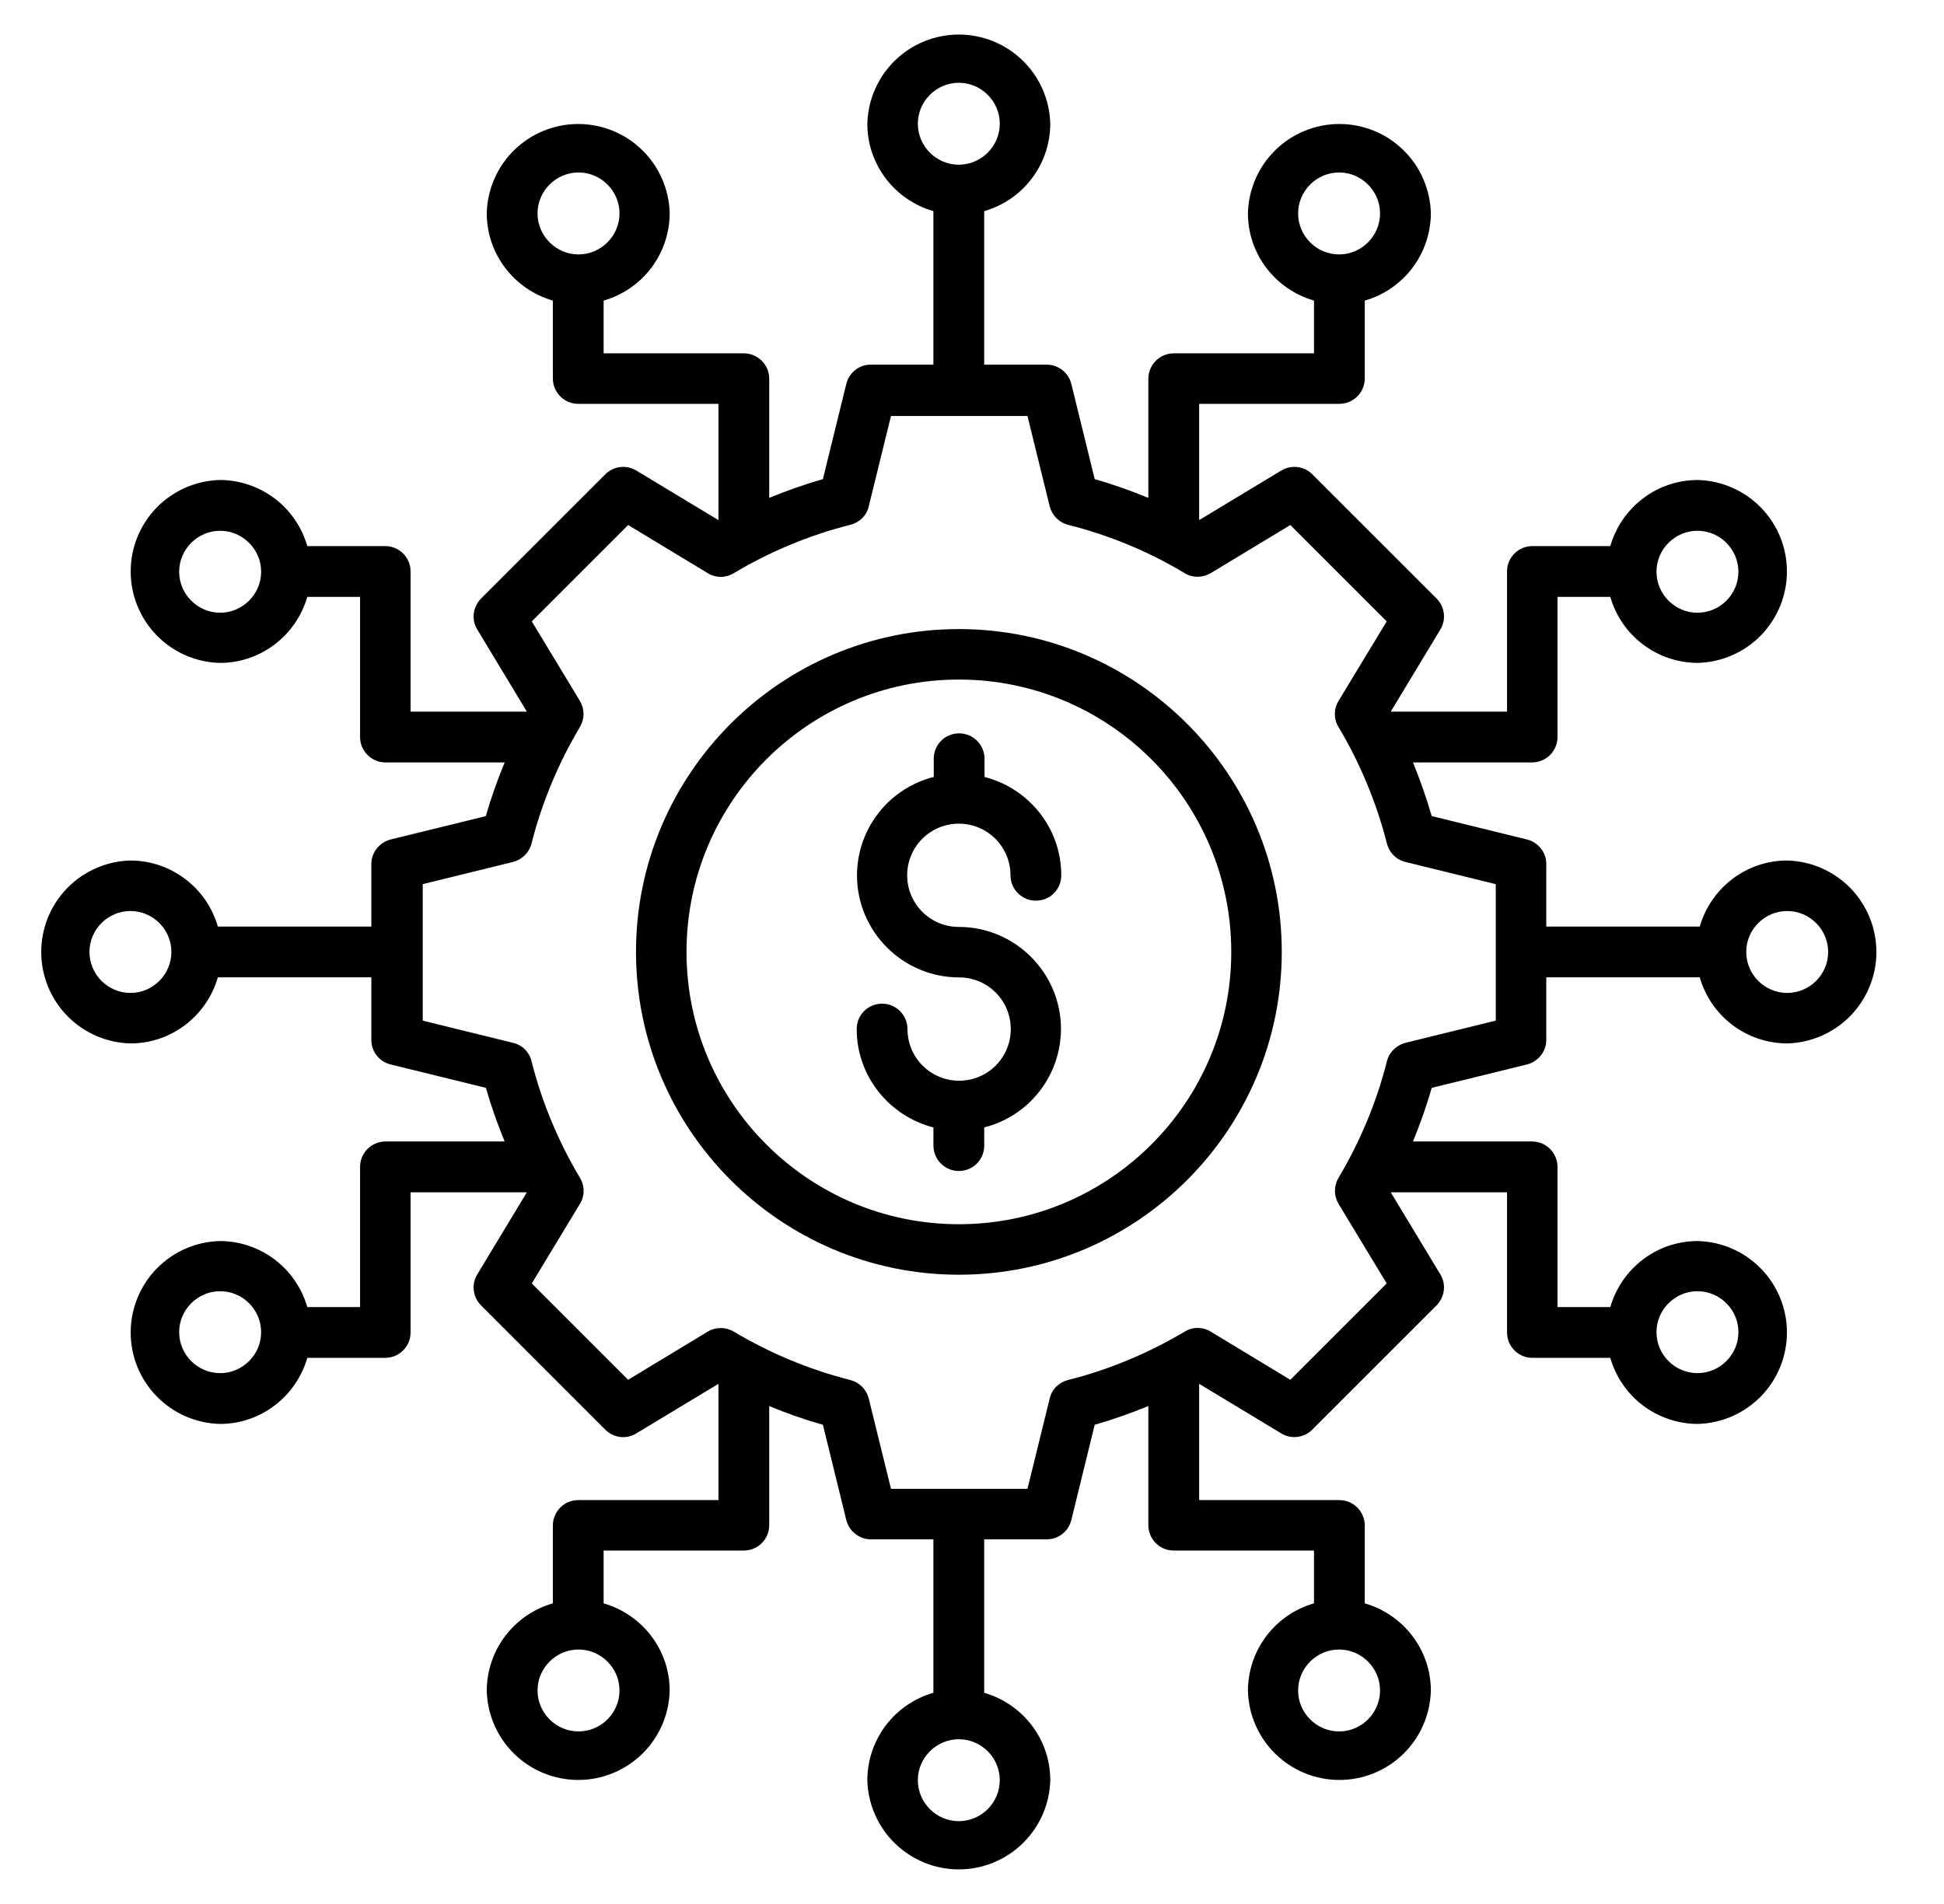 <svg width="49" height="48" viewBox="0 0 49 48" fill="none" xmlns="http://www.w3.org/2000/svg">
<path d="M24.168 20.765C24.888 20.765 25.47 21.346 25.47 22.067C25.47 22.416 25.754 22.706 26.11 22.706C26.466 22.706 26.75 22.423 26.75 22.067C26.75 20.866 25.921 19.87 24.816 19.587V19.128C24.816 18.779 24.532 18.488 24.176 18.488C23.819 18.488 23.536 18.772 23.536 19.128V19.587C22.984 19.726 22.494 20.046 22.144 20.495C21.793 20.944 21.602 21.497 21.601 22.067C21.601 23.485 22.757 24.641 24.176 24.641C24.896 24.641 25.477 25.223 25.477 25.943C25.477 26.663 24.896 27.245 24.176 27.245C23.456 27.245 22.874 26.663 22.874 25.943C22.874 25.594 22.59 25.303 22.234 25.303C21.877 25.303 21.594 25.587 21.594 25.943C21.594 27.143 22.423 28.139 23.528 28.423V28.881C23.528 29.23 23.812 29.521 24.168 29.521C24.525 29.521 24.808 29.237 24.808 28.881V28.423C25.36 28.283 25.85 27.963 26.2 27.514C26.55 27.065 26.741 26.512 26.743 25.943C26.743 24.525 25.587 23.368 24.168 23.368C23.448 23.368 22.866 22.787 22.866 22.067C22.866 21.346 23.448 20.765 24.168 20.765Z" fill="black"/>
<path d="M38.487 26.836C38.771 26.763 38.975 26.509 38.975 26.218V24.639H42.844C42.981 25.118 43.27 25.54 43.667 25.84C44.065 26.141 44.549 26.304 45.047 26.305C45.649 26.29 46.221 26.04 46.641 25.61C47.06 25.179 47.296 24.601 47.296 23.999C47.296 23.398 47.06 22.82 46.641 22.389C46.221 21.959 45.649 21.709 45.047 21.694C44 21.694 43.12 22.399 42.844 23.359H38.975V21.781C38.975 21.49 38.778 21.236 38.487 21.163L36.087 20.574C35.956 20.116 35.796 19.665 35.615 19.221H38.618C38.967 19.221 39.258 18.938 39.258 18.581V15.047H40.589C40.726 15.526 41.015 15.947 41.413 16.247C41.81 16.548 42.295 16.711 42.793 16.712C43.394 16.697 43.966 16.448 44.386 16.017C44.806 15.586 45.041 15.008 45.041 14.407C45.041 13.805 44.806 13.227 44.386 12.796C43.966 12.366 43.394 12.116 42.793 12.101C41.745 12.101 40.865 12.807 40.589 13.767H38.626C38.276 13.767 37.986 14.05 37.986 14.407V17.941H35.055L36.306 15.868C36.458 15.621 36.415 15.294 36.211 15.09L33.076 11.956C32.976 11.856 32.844 11.792 32.703 11.775C32.563 11.758 32.42 11.788 32.298 11.861L30.226 13.112V10.181H33.76C34.109 10.181 34.4 9.898 34.4 9.541V7.578C34.879 7.44 35.3 7.151 35.601 6.754C35.901 6.356 36.064 5.872 36.066 5.374C36.05 4.772 35.801 4.201 35.37 3.781C34.94 3.361 34.362 3.126 33.76 3.126C33.158 3.126 32.581 3.361 32.15 3.781C31.719 4.201 31.47 4.772 31.455 5.374C31.455 6.421 32.16 7.301 33.12 7.578V8.908H29.585C29.236 8.908 28.945 9.192 28.945 9.548V12.552C28.502 12.37 28.058 12.21 27.593 12.079L27.004 9.679C26.969 9.541 26.89 9.419 26.778 9.33C26.666 9.242 26.528 9.194 26.386 9.192H24.807V5.323C25.286 5.186 25.708 4.897 26.008 4.499C26.309 4.102 26.472 3.618 26.473 3.119C26.458 2.518 26.208 1.946 25.777 1.526C25.347 1.106 24.769 0.871 24.167 0.871C23.566 0.871 22.988 1.106 22.557 1.526C22.127 1.946 21.877 2.518 21.862 3.119C21.862 4.167 22.567 5.047 23.527 5.323V9.192H21.949C21.658 9.192 21.404 9.388 21.331 9.679L20.742 12.079C20.284 12.21 19.833 12.37 19.389 12.552V9.548C19.389 9.199 19.105 8.908 18.749 8.908H15.215V7.578C15.694 7.44 16.115 7.151 16.416 6.754C16.716 6.356 16.879 5.872 16.88 5.374C16.865 4.772 16.615 4.201 16.185 3.781C15.754 3.361 15.176 3.126 14.575 3.126C13.973 3.126 13.395 3.361 12.964 3.781C12.534 4.201 12.284 4.772 12.269 5.374C12.269 6.421 12.975 7.301 13.935 7.578V9.541C13.935 9.89 14.218 10.181 14.575 10.181H18.109V13.112L16.036 11.861C15.915 11.788 15.772 11.758 15.631 11.775C15.49 11.792 15.359 11.856 15.258 11.956L12.124 15.09C11.92 15.301 11.876 15.621 12.029 15.868L13.28 17.941H10.349V14.407C10.349 14.057 10.066 13.767 9.709 13.767H7.746C7.608 13.288 7.319 12.866 6.922 12.566C6.524 12.265 6.04 12.102 5.542 12.101C4.94 12.116 4.369 12.366 3.949 12.796C3.529 13.227 3.294 13.805 3.294 14.407C3.294 15.008 3.529 15.586 3.949 16.017C4.369 16.448 4.94 16.697 5.542 16.712C6.589 16.712 7.469 16.007 7.746 15.047H9.076V18.581C9.076 18.93 9.36 19.221 9.716 19.221H12.72C12.538 19.665 12.378 20.108 12.247 20.574L9.847 21.163C9.564 21.236 9.36 21.49 9.36 21.781V23.359H5.491C5.354 22.88 5.065 22.459 4.667 22.159C4.27 21.858 3.786 21.695 3.287 21.694C2.686 21.709 2.114 21.959 1.694 22.389C1.274 22.82 1.039 23.398 1.039 23.999C1.039 24.601 1.274 25.179 1.694 25.61C2.114 26.04 2.686 26.29 3.287 26.305C4.335 26.305 5.215 25.599 5.491 24.639H9.36V26.218C9.36 26.509 9.556 26.763 9.847 26.836L12.247 27.425C12.378 27.883 12.538 28.334 12.72 28.777H9.716C9.367 28.777 9.076 29.061 9.076 29.418V32.952H7.746C7.608 32.473 7.319 32.052 6.922 31.751C6.524 31.451 6.04 31.288 5.542 31.287C4.94 31.302 4.369 31.551 3.949 31.982C3.529 32.413 3.294 32.99 3.294 33.592C3.294 34.194 3.529 34.772 3.949 35.202C4.369 35.633 4.94 35.882 5.542 35.898C6.589 35.898 7.469 35.192 7.746 34.232H9.709C10.058 34.232 10.349 33.949 10.349 33.592V30.058H13.28L12.029 32.13C11.876 32.377 11.92 32.705 12.124 32.908L15.258 36.043C15.469 36.254 15.789 36.29 16.036 36.138L18.109 34.887V37.818H14.575C14.226 37.818 13.935 38.101 13.935 38.458V40.421C13.456 40.558 13.034 40.847 12.734 41.245C12.433 41.642 12.27 42.127 12.269 42.625C12.284 43.226 12.534 43.798 12.964 44.218C13.395 44.638 13.973 44.873 14.575 44.873C15.176 44.873 15.754 44.638 16.185 44.218C16.615 43.798 16.865 43.226 16.88 42.625C16.88 41.578 16.175 40.697 15.215 40.421V39.09H18.749C19.098 39.09 19.389 38.807 19.389 38.45V35.447C19.826 35.629 20.276 35.788 20.742 35.919L21.331 38.319C21.404 38.603 21.658 38.807 21.949 38.807H23.527V42.676C23.048 42.813 22.627 43.102 22.326 43.499C22.026 43.897 21.863 44.381 21.862 44.879C21.877 45.481 22.127 46.053 22.557 46.472C22.988 46.892 23.566 47.128 24.167 47.128C24.769 47.128 25.347 46.892 25.777 46.472C26.208 46.053 26.458 45.481 26.473 44.879C26.473 43.832 25.767 42.952 24.807 42.676V38.807H26.386C26.676 38.807 26.931 38.61 27.004 38.319L27.593 35.919C28.051 35.788 28.502 35.629 28.945 35.447V38.45C28.945 38.799 29.229 39.09 29.585 39.09H33.12V40.421C32.641 40.558 32.22 40.847 31.919 41.245C31.619 41.642 31.456 42.127 31.455 42.625C31.47 43.226 31.719 43.798 32.15 44.218C32.581 44.638 33.158 44.873 33.76 44.873C34.362 44.873 34.94 44.638 35.37 44.218C35.801 43.798 36.05 43.226 36.066 42.625C36.066 41.578 35.36 40.697 34.4 40.421V38.458C34.4 38.108 34.116 37.818 33.76 37.818H30.226V34.887L32.298 36.138C32.545 36.29 32.873 36.247 33.076 36.043L36.211 32.908C36.415 32.697 36.458 32.377 36.306 32.13L35.055 30.058H37.986V33.592C37.986 33.941 38.269 34.232 38.626 34.232H40.589C40.726 34.711 41.015 35.133 41.413 35.433C41.81 35.733 42.295 35.896 42.793 35.898C43.394 35.882 43.966 35.633 44.386 35.202C44.806 34.772 45.041 34.194 45.041 33.592C45.041 32.99 44.806 32.413 44.386 31.982C43.966 31.551 43.394 31.302 42.793 31.287C41.745 31.287 40.865 31.992 40.589 32.952H39.258V29.418C39.258 29.069 38.975 28.777 38.618 28.777H35.615C35.796 28.334 35.956 27.89 36.087 27.425L38.487 26.836ZM45.047 22.967C45.615 22.967 46.08 23.432 46.08 23.999C46.08 24.567 45.615 25.032 45.047 25.032C44.48 25.032 44.015 24.567 44.015 23.999C44.015 23.432 44.48 22.967 45.047 22.967ZM42.785 13.381C43.353 13.381 43.818 13.847 43.818 14.414C43.818 14.981 43.353 15.447 42.785 15.447C42.218 15.447 41.753 14.981 41.753 14.414C41.753 13.847 42.218 13.381 42.785 13.381ZM32.72 5.381C32.72 4.814 33.185 4.348 33.753 4.348C34.32 4.348 34.785 4.814 34.785 5.381C34.785 5.948 34.32 6.414 33.753 6.414C33.185 6.414 32.72 5.948 32.72 5.381ZM23.135 3.119C23.135 2.552 23.6 2.087 24.167 2.087C24.735 2.087 25.2 2.552 25.2 3.119C25.2 3.687 24.735 4.152 24.167 4.152C23.6 4.152 23.135 3.687 23.135 3.119ZM13.549 5.381C13.549 4.814 14.015 4.348 14.582 4.348C15.149 4.348 15.615 4.814 15.615 5.381C15.615 5.948 15.149 6.414 14.582 6.414C14.015 6.414 13.549 5.948 13.549 5.381ZM5.549 15.447C4.982 15.447 4.516 14.981 4.516 14.414C4.516 13.847 4.982 13.381 5.549 13.381C6.116 13.381 6.582 13.847 6.582 14.414C6.582 14.981 6.116 15.447 5.549 15.447ZM3.287 25.032C2.72 25.032 2.255 24.567 2.255 23.999C2.255 23.432 2.72 22.967 3.287 22.967C3.855 22.967 4.32 23.432 4.32 23.999C4.32 24.567 3.855 25.032 3.287 25.032ZM5.549 34.617C4.982 34.617 4.516 34.152 4.516 33.585C4.516 33.017 4.982 32.552 5.549 32.552C6.116 32.552 6.582 33.017 6.582 33.585C6.582 34.152 6.116 34.617 5.549 34.617ZM15.615 42.617C15.615 43.185 15.149 43.65 14.582 43.65C14.015 43.65 13.549 43.185 13.549 42.617C13.549 42.05 14.015 41.585 14.582 41.585C15.149 41.585 15.615 42.05 15.615 42.617ZM25.2 44.879C25.2 45.447 24.735 45.912 24.167 45.912C23.6 45.912 23.135 45.447 23.135 44.879C23.135 44.312 23.6 43.847 24.167 43.847C24.735 43.847 25.2 44.312 25.2 44.879ZM34.785 42.617C34.785 43.185 34.32 43.65 33.753 43.65C33.185 43.65 32.72 43.185 32.72 42.617C32.72 42.05 33.185 41.585 33.753 41.585C34.32 41.585 34.785 42.05 34.785 42.617ZM42.785 32.552C43.353 32.552 43.818 33.017 43.818 33.585C43.818 34.152 43.353 34.617 42.785 34.617C42.218 34.617 41.753 34.152 41.753 33.585C41.753 33.017 42.218 32.552 42.785 32.552ZM32.524 34.785L30.516 33.57C30.418 33.51 30.305 33.478 30.189 33.478C30.074 33.478 29.96 33.51 29.862 33.57C28.945 34.116 27.956 34.53 26.916 34.792C26.691 34.85 26.509 35.025 26.458 35.258L25.898 37.534H22.458L21.898 35.258C21.87 35.146 21.813 35.044 21.732 34.963C21.652 34.881 21.551 34.822 21.44 34.792C20.4 34.53 19.411 34.116 18.495 33.57C18.396 33.511 18.282 33.48 18.167 33.48C18.052 33.48 17.939 33.511 17.84 33.57L15.833 34.785L13.404 32.356L14.618 30.349C14.742 30.145 14.742 29.898 14.618 29.694C14.073 28.777 13.658 27.788 13.396 26.748C13.369 26.637 13.311 26.534 13.229 26.453C13.146 26.372 13.043 26.316 12.931 26.29L10.655 25.73V22.29L12.931 21.73C13.156 21.672 13.338 21.497 13.396 21.272C13.658 20.232 14.073 19.243 14.618 18.327C14.677 18.228 14.708 18.115 14.708 17.999C14.708 17.884 14.677 17.771 14.618 17.672L13.404 15.665L15.833 13.236L17.84 14.45C18.044 14.574 18.291 14.574 18.495 14.45C19.411 13.905 20.4 13.49 21.44 13.229C21.666 13.17 21.847 12.996 21.898 12.763L22.458 10.487H25.898L26.458 12.763C26.516 12.989 26.691 13.17 26.916 13.229C27.949 13.49 28.945 13.898 29.862 14.45C30.066 14.574 30.313 14.567 30.516 14.45L32.524 13.236L34.953 15.665L33.738 17.672C33.615 17.876 33.615 18.123 33.738 18.327C34.284 19.243 34.698 20.239 34.96 21.272C35.018 21.497 35.2 21.679 35.425 21.73L37.702 22.29V25.73L35.425 26.29C35.2 26.349 35.018 26.523 34.96 26.748C34.698 27.788 34.284 28.777 33.738 29.694C33.679 29.793 33.648 29.906 33.648 30.021C33.648 30.136 33.679 30.25 33.738 30.349L34.953 32.356L32.524 34.785Z" fill="black"/>
<path d="M24.169 15.859C19.682 15.859 16.031 19.51 16.031 23.998C16.031 28.485 19.682 32.136 24.169 32.136C28.657 32.136 32.308 28.485 32.308 23.998C32.308 19.51 28.657 15.859 24.169 15.859ZM24.169 30.863C20.38 30.863 17.304 27.787 17.304 23.998C17.304 20.209 20.38 17.132 24.169 17.132C27.959 17.132 31.035 20.209 31.035 23.998C31.035 27.787 27.959 30.863 24.169 30.863Z" fill="black"/>
</svg>
